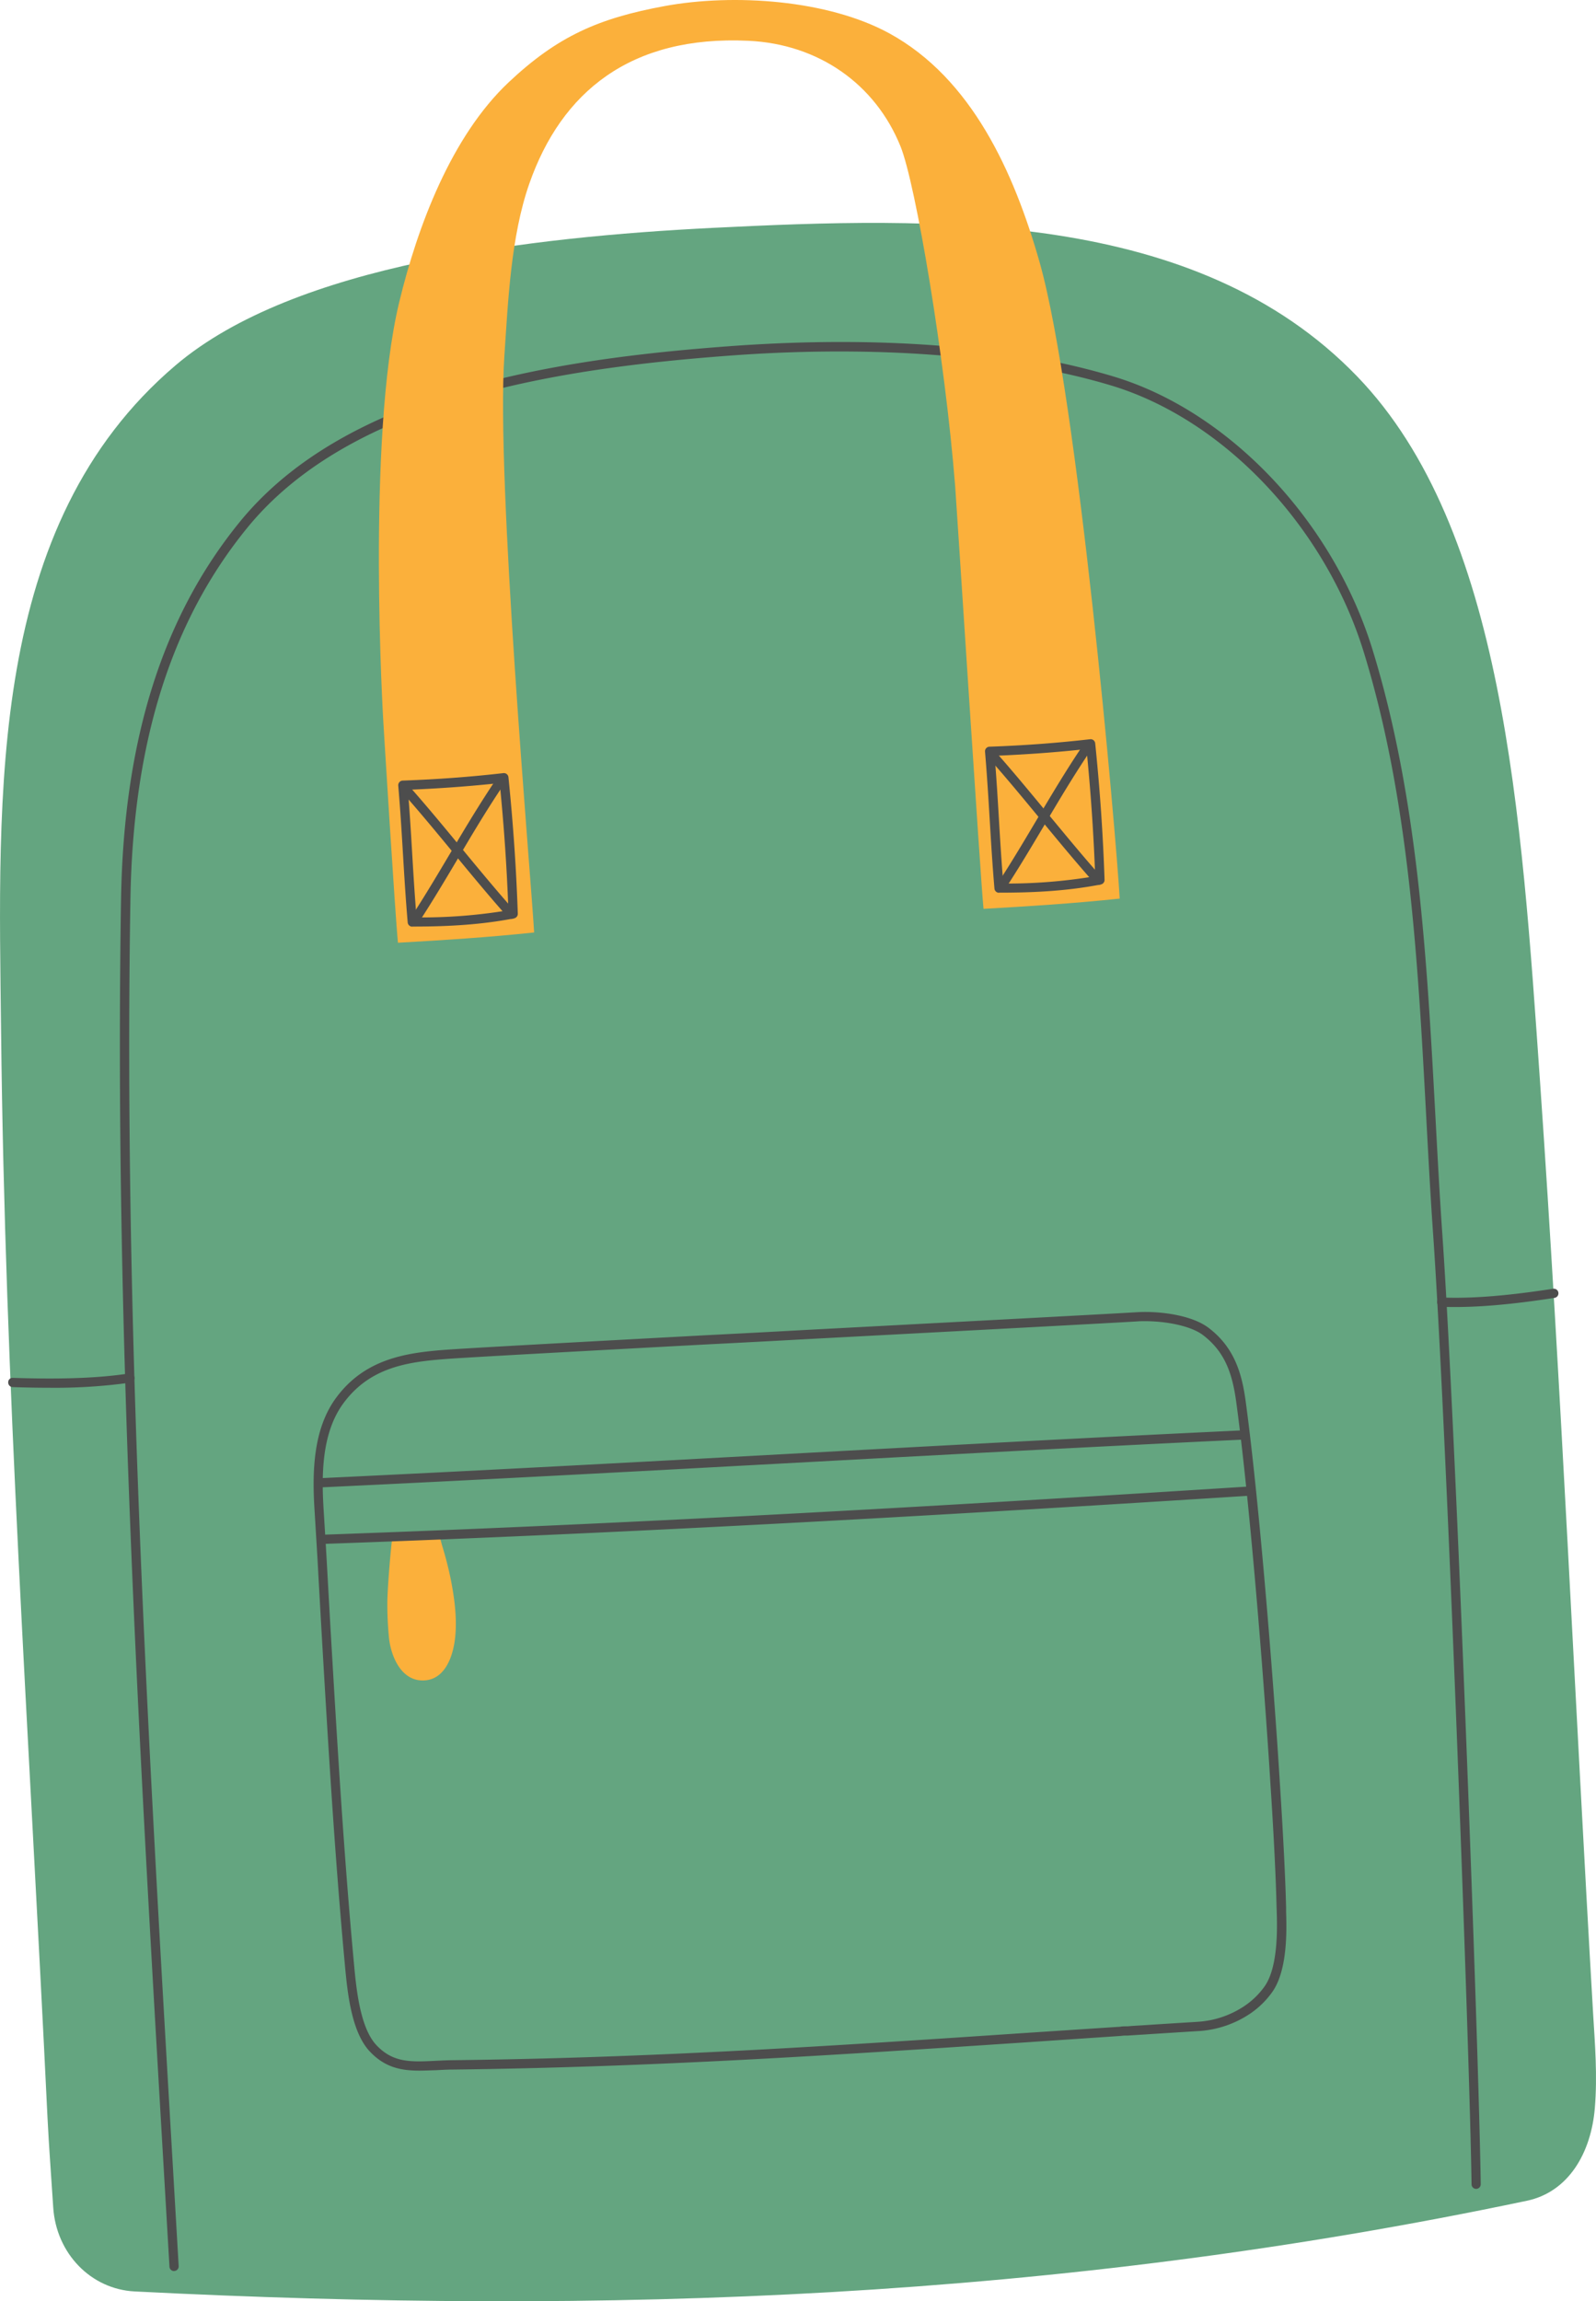 <svg xmlns="http://www.w3.org/2000/svg" viewBox="0 0 583.91 841.88"><defs><style>.cls-1{fill:#64a580;}.cls-2{fill:#4d4d4d;}.cls-3{fill:#fbb03b;}</style></defs><g id="Capa_2" data-name="Capa 2"><g id="objects"><path class="cls-1" d="M582.86,736.72c.67,11,1.6,22.6.63,34.38-1.34,16.38-9.56,30.79-24.91,34C386.94,841.24,221.69,847,49.26,838.27c-16-.82-28.71-13.9-29.79-30.77-.69-10.89-1.55-21.77-2.08-32.61-7-145.25-15.57-267-17-398-.95-86.76-5-184.76,63.89-243.29,43.59-37,130.16-46.91,196.46-50.24,80.88-4,176.72-6.91,235.8,54.35,53.71,55.7,60.07,160.14,66.92,258.36C571.12,506.16,576.18,622.12,582.86,736.72Z"></path><path class="cls-2" d="M63.68,830.81A1.68,1.68,0,0,1,62,829.22l-2.28-39C50.89,639,41.76,482.59,44.29,328.7c1-58,15.17-103.11,43.47-137.82,39.13-48,116-59.52,178.59-64.19,38-2.84,93.39-3.25,140.9,11,42.27,12.65,80.41,52.82,94.91,100,16.73,54.41,19.9,113.55,23,170.74.76,14.16,1.54,28.8,2.52,42.92,5,71.57,13.37,298.84,14.06,347.68a1.7,1.7,0,0,1-1.67,1.72h0a1.69,1.69,0,0,1-1.69-1.67c-.69-48.82-9.09-276-14.05-347.49-1-14.15-1.77-28.81-2.53-43-3.06-57-6.21-115.91-22.82-169.92-14.18-46.1-51.41-85.37-92.65-97.71-36.68-11-86.29-14.83-139.68-10.84-61.92,4.63-137.9,16-176.21,63-27.81,34.1-41.78,78.5-42.72,135.74C45.14,482.52,54.27,638.82,63.1,790l2.27,39a1.68,1.68,0,0,1-1.59,1.78Z"></path><path class="cls-2" d="M18.07,507.68c-4.92,0-9.52-.11-13.49-.24A1.69,1.69,0,0,1,3,505.7a1.6,1.6,0,0,1,1.74-1.64c11.48.36,28.37.6,42.52-1.62a1.69,1.69,0,1,1,.53,3.34A198.51,198.51,0,0,1,18.07,507.68Z"></path><path class="cls-2" d="M532.54,478.14c-1.73,0-3.43,0-5.11-.11a1.69,1.69,0,0,1,.08-3.38h.07c13.69.61,29.72-1.52,40.58-3.18a1.69,1.69,0,1,1,.5,3.34C559,476.29,545.24,478.14,532.54,478.14Z"></path><path class="cls-2" d="M153.41,757.49c-6.67,0-12.67-1.14-18.22-7.12-6.73-7.26-8.1-21.84-9-31.49-3.81-40.87-6.3-83.47-8.7-124.66l-1-17.81q-.28-5.5-.62-10.9l-.77-12.72c-.9-14-.67-29.87,7.9-41.48,10.45-14.15,25.37-16.41,39.75-17.5,7.49-.58,44.31-2.59,95.5-5.35,12.37-.62,25.15-1.3,37.84-2l11.21-.59c50.38-2.67,98-5.18,108.51-5.82,8.32-.52,20.06,1,26.25,5.63,9.75,7.32,12.32,17.17,13.65,26.71,3.24,23.74,7.14,64.54,10.43,109.15.81,10.87,1.54,21.43,2.14,31.29,1.2,18.56,2,34.54,2.25,45l0,1.43c.2,6.45.67,21.53-5.14,29.58a31.83,31.83,0,0,1-7.92,7.74A38,38,0,0,1,438.83,743l-.87.05q-10.15.63-20.19,1.28c-1.78.11-3.5.21-5.26.34h-.86a8.49,8.49,0,0,0-1.42.11L376,747.1c-70.64,4.7-137.36,9.13-210.36,10-2.12,0-4.15.13-6.11.23C157.44,757.39,155.4,757.49,153.41,757.49ZM418.92,483.32c-1,0-2,0-2.95.09-10.55.64-58.15,3.16-108.54,5.83l-11.2.59c-12.7.7-25.48,1.38-37.85,2-43,2.32-87.39,4.72-95.42,5.34-14.17,1.08-27.68,3.12-37.29,16.14-7.92,10.73-8.11,25.87-7.25,39.27l.78,12.72c.21,3.6.43,7.24.62,10.91l1,17.8c2.41,41.17,4.89,83.73,8.7,124.55.8,8.63,2.15,23.08,8.1,29.51,6.14,6.6,12.68,6.27,21.73,5.83,2-.1,4.06-.2,6.23-.23,72.91-.82,139.58-5.26,210.18-10q16.88-1.11,34.05-2.24a9,9,0,0,1,1.95-.14,3.14,3.14,0,0,1,.68,0c1.55-.15,3.3-.25,5.08-.35,6.67-.44,13.42-.86,20.19-1.28l.86-.06a34.45,34.45,0,0,0,16.92-5.89,28.55,28.55,0,0,0,7.1-6.94c5.14-7.11,4.68-21.92,4.51-27.49l-.05-1.46c-.24-10.39-1-26.32-2.23-44.85-.6-9.85-1.33-20.4-2.13-31.22-3.29-44.58-7.18-85.3-10.42-109-1.42-10.2-4.05-18.26-12.32-24.47C435.36,484.94,426.42,483.32,418.92,483.32Z"></path><path class="cls-2" d="M117.57,544.12a1.69,1.69,0,0,1-.08-3.38c56.32-2.65,113.56-5.75,168.92-8.76s112.6-6.1,168.93-8.75a1.68,1.68,0,0,1,1.77,1.61,1.7,1.7,0,0,1-1.61,1.77c-56.31,2.65-113.55,5.75-168.91,8.75S174,541.47,117.65,544.11Z"></path><path class="cls-3" d="M166.58,598.4c-.61,7-3.58,16.56-12.19,16.35-7.73-.16-11.34-8.91-12.06-15.44a125,125,0,0,1-.62-12.82c0-5.38,1.37-21.4,1.81-23.66,5.89-.61,11.28-.65,17.25-1,.42,1.4.74,2.8,1.11,4q1.69,5.55,2.89,11.21C166.18,584,167.22,591.39,166.58,598.4Z"></path><path class="cls-2" d="M118.76,564.8a1.69,1.69,0,0,1-.05-3.38c122.24-4.32,239.9-11.35,338.87-17.66a1.7,1.7,0,0,1,1.79,1.58,1.68,1.68,0,0,1-1.58,1.79c-99,6.31-216.67,13.35-339,17.66Z"></path><path class="cls-3" d="M380.33,95.87c-9.38-33-24.87-67.19-54.93-83.65C302.9-.1,268.46-2.42,243.22,2.21,219,6.66,204,13.24,186.05,30.15c-20.87,19.7-33.27,52.51-40,80.41-12.1,50.29-5.79,153.78-5.79,153.78s4.27,70,5.34,80.54c17.43-1,32.44-1.93,49.82-3.76-1.26-21.66-13.94-165.83-10.91-210.61,1.37-20.27,2.39-44.06,9.15-63.34,11.7-33.41,36.91-54.3,80.18-52.25,25.71,1.22,46.42,15.86,55.62,38.63,5.55,13.71,16.3,77.44,20,124.39.44,5.43,9.3,144.05,10.37,154.54,17.43-1,32.44-1.93,49.82-3.75C408.36,305.75,394.34,145.11,380.33,95.87Z"></path><path class="cls-2" d="M150.84,339a1.69,1.69,0,0,1-1.68-1.54c-.73-8.43-1.24-16.89-1.73-25.07s-1-16.59-1.73-25a1.74,1.74,0,0,1,.42-1.26,1.67,1.67,0,0,1,1.21-.57c12.89-.47,24.59-1.33,36.82-2.73a1.68,1.68,0,0,1,1.87,1.51c1.73,17,2.85,33.29,3.42,49.9a1.69,1.69,0,0,1-1.36,1.72c-13.55,2.65-27,3-37.24,3Zm-1.62-50.1c.66,7.84,1.13,15.68,1.58,23.29s.94,15.55,1.59,23.42A191.61,191.61,0,0,0,186,333c-.56-15.48-1.6-30.73-3.18-46.53C171.68,287.66,160.91,288.46,149.22,288.92Z"></path><path class="cls-2" d="M187.11,336.16a1.71,1.71,0,0,1-1.26-.56c-6.54-7.33-13.21-15.42-19.66-23.23s-13.07-15.85-19.57-23.14a1.67,1.67,0,0,1,.13-2.38,1.69,1.69,0,0,1,2.39.13c6.55,7.34,13.21,15.42,19.66,23.24s13.07,15.84,19.58,23.13a1.68,1.68,0,0,1-1.27,2.81Z"></path><path class="cls-2" d="M151.76,338.21a1.76,1.76,0,0,1-.93-.27,1.69,1.69,0,0,1-.49-2.34c5.07-7.78,9.71-15.6,14.2-23.16,5.44-9.15,11.06-18.62,17.51-28.13a1.69,1.69,0,1,1,2.79,1.9c-6.39,9.42-12,18.84-17.39,28-4.51,7.59-9.17,15.44-14.28,23.27A1.67,1.67,0,0,1,151.76,338.21Z"></path><path class="cls-2" d="M365.51,326.6a1.69,1.69,0,0,1-1.68-1.54c-.73-8.43-1.24-16.89-1.73-25.06s-1-16.59-1.72-25a1.68,1.68,0,0,1,1.62-1.84c12.87-.46,24.57-1.33,36.82-2.73a1.67,1.67,0,0,1,1.25.36,1.7,1.7,0,0,1,.62,1.15c1.74,17,2.86,33.32,3.42,49.91a1.68,1.68,0,0,1-1.36,1.71c-13.55,2.66-27,3-37.23,3Zm-1.62-50.1c.66,7.84,1.13,15.69,1.58,23.29s.94,15.56,1.59,23.43a192.67,192.67,0,0,0,33.62-2.68c-.56-15.45-1.6-30.71-3.18-46.53C386.34,275.25,375.57,276,363.89,276.5Z"></path><path class="cls-2" d="M401.78,323.75a1.68,1.68,0,0,1-1.26-.57c-6.54-7.33-13.21-15.41-19.66-23.23s-13.07-15.85-19.57-23.13a1.69,1.69,0,1,1,2.52-2.25C370.36,281.9,377,290,383.47,297.8s13.07,15.85,19.58,23.13a1.69,1.69,0,0,1-.14,2.39A1.66,1.66,0,0,1,401.78,323.75Z"></path><path class="cls-2" d="M366.43,325.79a1.69,1.69,0,0,1-1.42-2.61c5.07-7.77,9.71-15.59,14.2-23.15,5.44-9.16,11.06-18.63,17.51-28.14a1.69,1.69,0,1,1,2.79,1.9c-6.39,9.43-12,18.85-17.39,28-4.51,7.59-9.17,15.44-14.28,23.27A1.67,1.67,0,0,1,366.43,325.79Z"></path></g></g></svg>